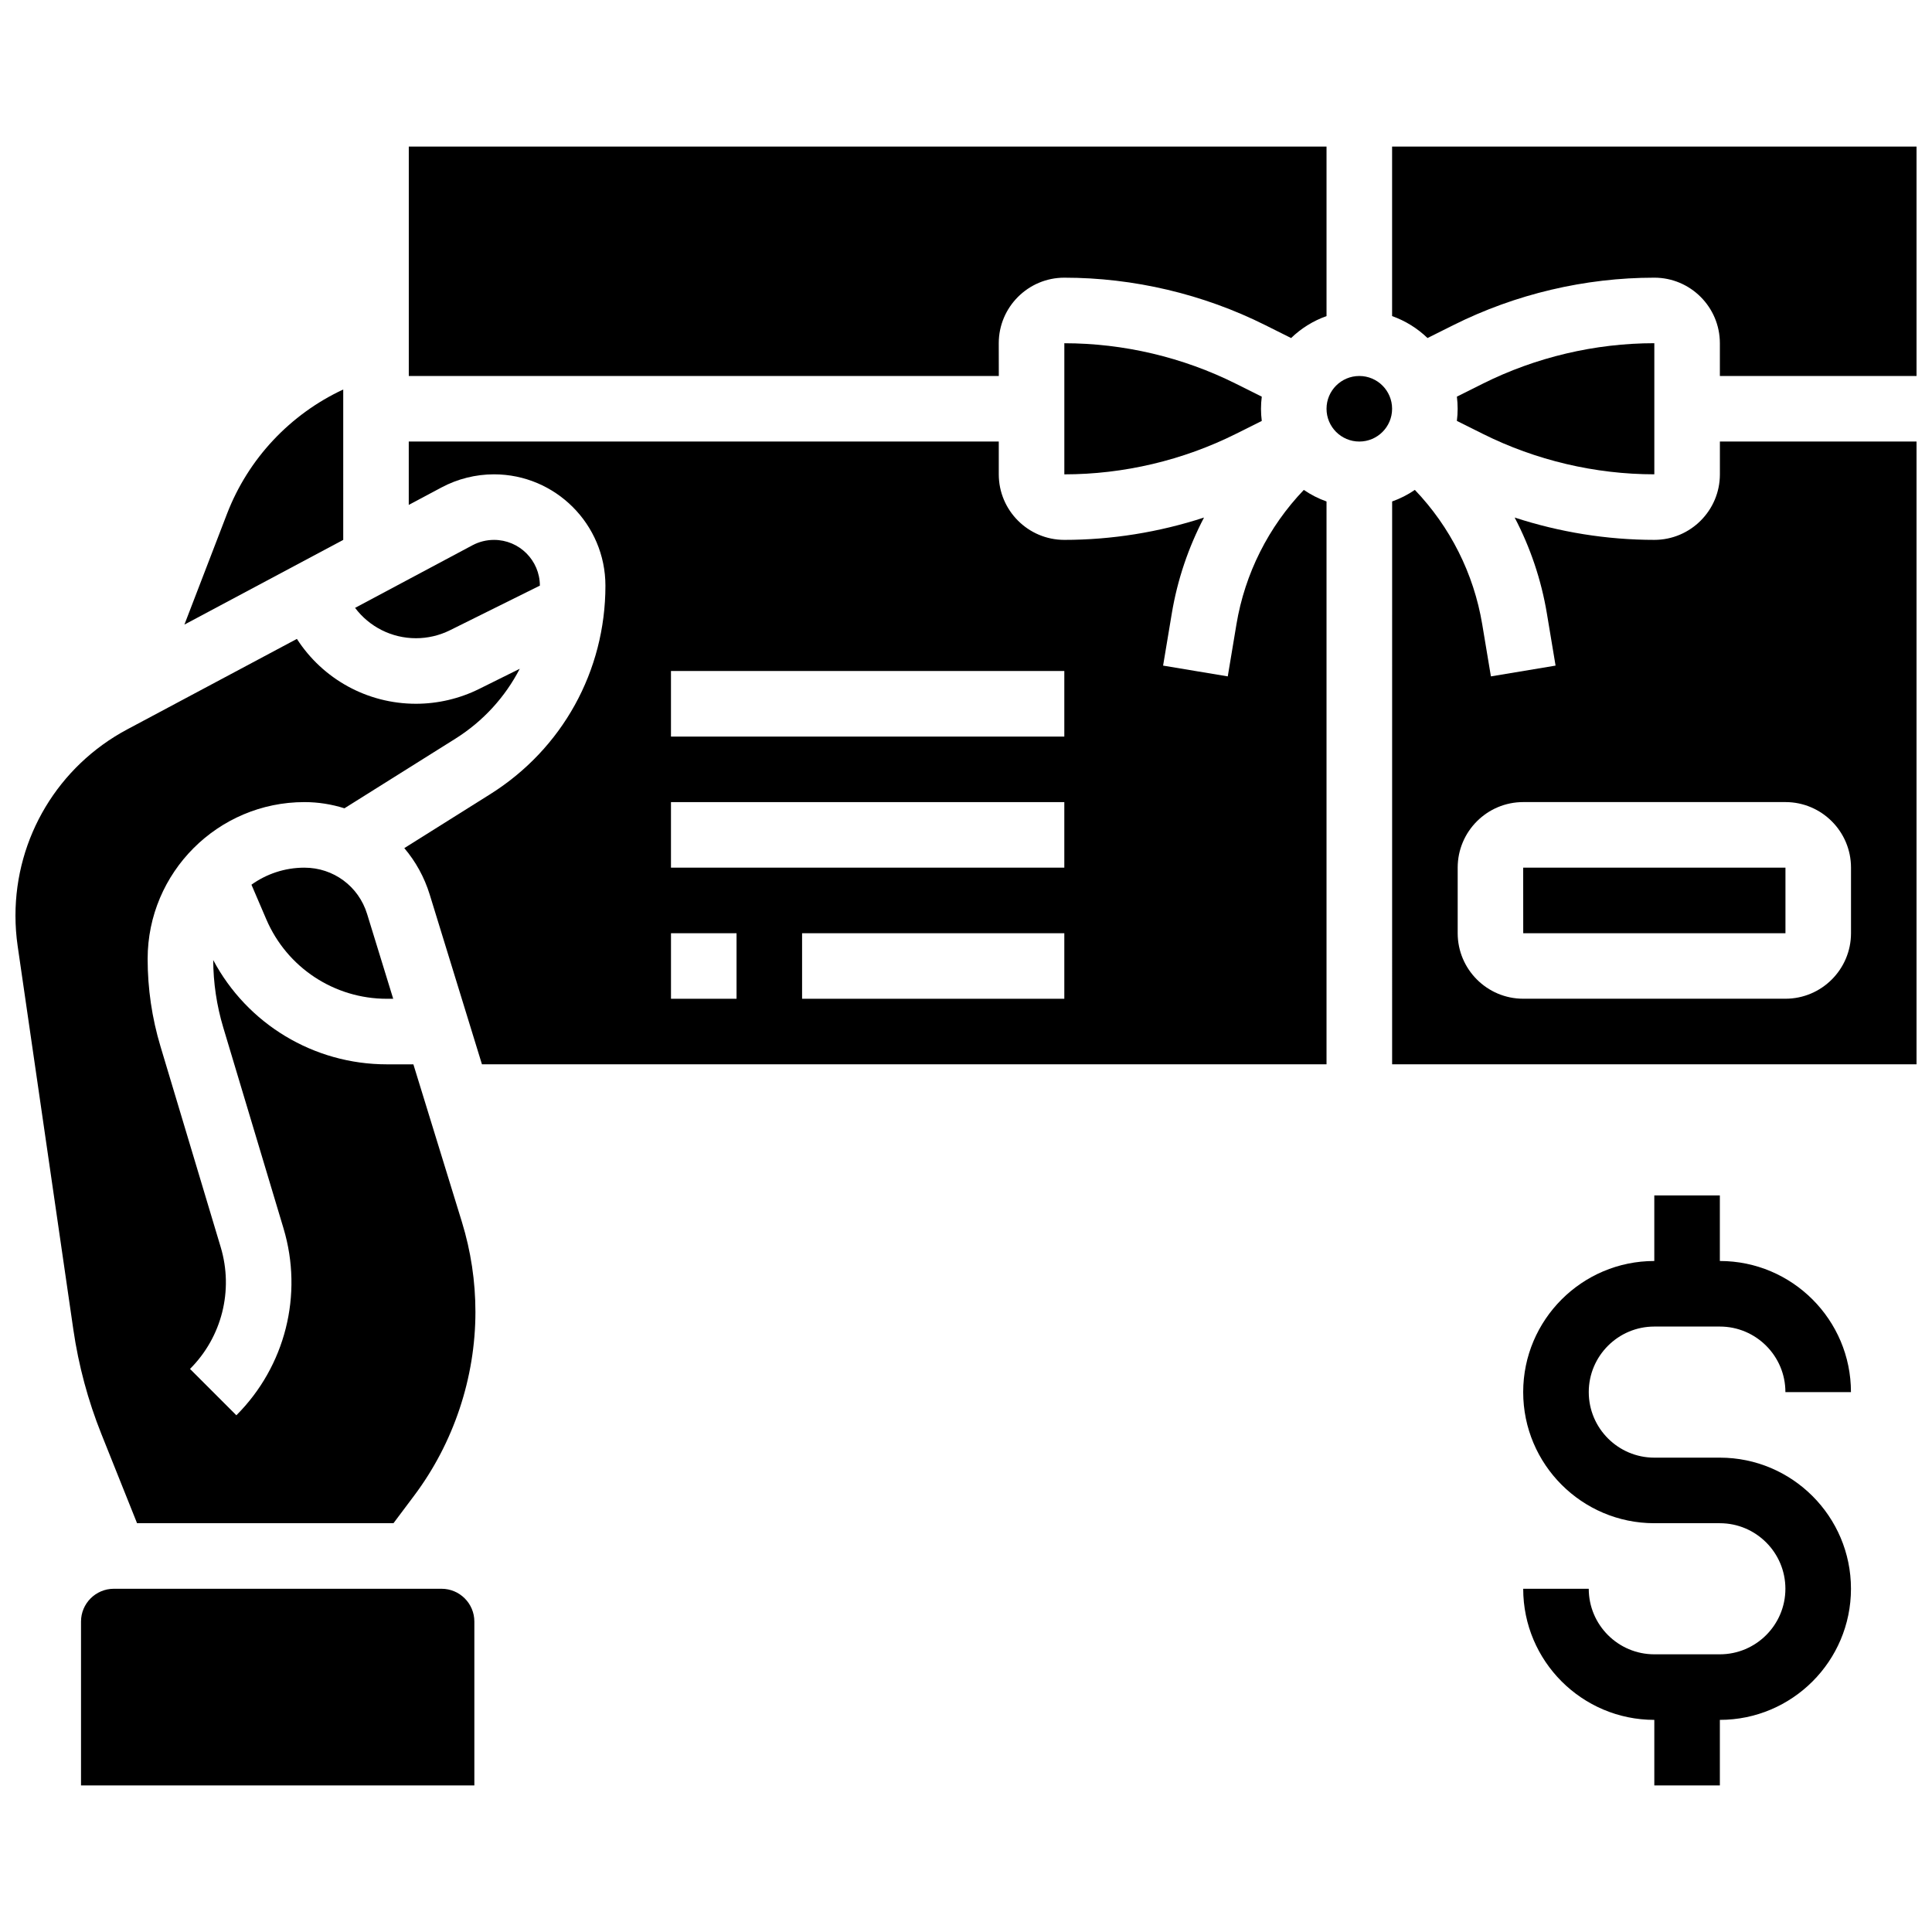<?xml version="1.0" encoding="UTF-8"?>
<!-- Uploaded to: ICON Repo, www.iconrepo.com, Generator: ICON Repo Mixer Tools -->
<svg width="800px" height="800px" version="1.1" viewBox="144 144 512 512" xmlns="http://www.w3.org/2000/svg">
 <defs>
  <clipPath id="c">
   <path d="m148.09 313h133.91v235h-133.91z"/>
  </clipPath>
  <clipPath id="b">
   <path d="m512 261h139.9v166h-139.9z"/>
  </clipPath>
  <clipPath id="a">
   <path d="m512 182h139.9v62h-139.9z"/>
  </clipPath>
 </defs>
 <path d="m582.41 495.55h17.371c9.578 0 17.371 7.793 17.371 17.371h17.371c0-19.16-15.586-34.746-34.746-34.746v-17.371h-17.371v17.371c-19.16 0-34.746 15.586-34.746 34.746 0 19.16 15.586 34.746 34.746 34.746h17.371c9.578 0 17.371 7.793 17.371 17.371s-7.793 17.371-17.371 17.371h-17.371c-9.578 0-17.371-7.793-17.371-17.371h-17.371c0 19.16 15.586 34.746 34.746 34.746v17.371h17.371v-17.371c19.16 0 34.746-15.586 34.746-34.746s-15.586-34.746-34.746-34.746h-17.371c-9.578 0-17.371-7.793-17.371-17.371-0.004-9.574 7.789-17.371 17.371-17.371z"/>
 <path d="m261.02 565.04h-86.863c-4.789 0-8.688 3.898-8.688 8.688v43.434h104.24v-43.434c0-4.789-3.898-8.688-8.688-8.688z"/>
 <path d="m263.23 311.03 23.844-11.836c-0.02-6.688-5.461-12.117-12.148-12.117-1.996 0-3.977 0.492-5.731 1.43l-31.098 16.586c3.762 4.996 9.676 8.043 16.141 8.043 3.106 0.004 6.215-0.727 8.992-2.106z"/>
 <g clip-path="url(#c)">
  <path d="m253.55 426.06h-7.039c-19.406 0-37.016-10.719-46.008-27.641 0.027 6.062 0.922 12.078 2.664 17.883l15.965 53.219c5.273 17.582 0.488 36.562-12.492 49.543l-12.285-12.285c8.453-8.453 11.57-20.816 8.137-32.266l-15.965-53.219c-2.258-7.519-3.402-15.316-3.402-23.172 0-22.914 18.645-41.559 41.559-41.559 3.68 0 7.238 0.582 10.594 1.645l29.379-18.434c7.41-4.652 13.223-11.078 17.082-18.543l-10.781 5.352c-5.168 2.566-10.945 3.922-16.719 3.922-12.949 0-24.719-6.582-31.559-17.191l-44.973 23.984c-18.266 9.746-29.609 28.652-29.609 49.348 0 2.68 0.195 5.383 0.578 8.035l14.762 101.68c1.379 9.48 3.879 18.797 7.438 27.691l9.445 23.613h67.953l5.496-7.328c10.461-13.945 16.223-31.23 16.223-48.664 0-8.094-1.207-16.117-3.586-23.852z"/>
 </g>
 <path d="m234.96 247.22c-14.012 6.527-25.16 18.281-30.809 32.969l-11.281 29.332 42.09-22.449z"/>
 <path d="m408.68 234.96c0-9.578 7.793-17.371 17.371-17.371 18.391 0 36.805 4.348 53.25 12.57l6.856 3.426c2.652-2.559 5.844-4.562 9.387-5.816v-44.926h-243.21v60.805h156.36z"/>
 <path d="m471.54 245.7c-14.047-7.023-29.773-10.738-45.48-10.738v34.746c15.707 0 31.434-3.715 45.48-10.738l6.844-3.422c-0.133-1.051-0.207-2.125-0.207-3.211 0-1.09 0.074-2.16 0.207-3.215z"/>
 <path d="m224.68 373.94c-5.234 0-10.078 1.676-14.043 4.512l3.934 9.176c5.481 12.793 18.02 21.059 31.938 21.059h1.695l-6.918-22.48c-2.258-7.336-8.93-12.266-16.605-12.266z"/>
 <path d="m512.92 252.33c0 4.797-3.891 8.684-8.688 8.684s-8.688-3.887-8.688-8.684c0-4.801 3.891-8.688 8.688-8.688s8.688 3.887 8.688 8.688"/>
 <path d="m547.66 373.94 0.012 17.371h69.492v-17.371h-69.492-0.012z"/>
 <g clip-path="url(#b)">
  <path d="m599.79 269.7c0 9.578-7.793 17.371-17.371 17.371-12.539 0-25.09-2.023-37.02-5.918 4.144 7.914 7.051 16.488 8.543 25.438l2.301 13.801-17.137 2.856-2.301-13.801c-2.242-13.457-8.508-25.848-17.855-35.621-1.848 1.27-3.871 2.305-6.019 3.066l-0.004 149.16h138.98v-165.04h-52.117zm34.746 104.23v17.371c0 9.578-7.793 17.371-17.371 17.371h-69.492c-9.578 0-17.371-7.793-17.371-17.371v-17.371c0-9.578 7.793-17.371 17.371-17.371h69.492c9.578 0 17.371 7.793 17.371 17.371z"/>
 </g>
 <path d="m536.93 258.96c14.047 7.023 29.777 10.738 45.484 10.738v-34.746c-15.707 0-31.434 3.715-45.48 10.738l-6.844 3.422c0.129 1.051 0.203 2.125 0.203 3.215 0 1.09-0.074 2.16-0.207 3.215z"/>
 <g clip-path="url(#a)">
  <path d="m512.92 182.84v44.926c3.543 1.258 6.734 3.258 9.387 5.816l6.856-3.426c16.445-8.223 34.859-12.57 53.25-12.57 9.578 0 17.371 7.793 17.371 17.371v8.688h52.117v-60.805z"/>
 </g>
 <path d="m471.67 309.45-2.301 13.801-17.137-2.856 2.301-13.801c1.492-8.949 4.402-17.523 8.543-25.438-11.93 3.894-24.48 5.918-37.02 5.918-9.578 0-17.371-7.793-17.371-17.371v-8.688h-156.36v16.793l8.688-4.633c4.262-2.273 9.066-3.473 13.895-3.473 16.289 0 29.535 13.246 29.535 29.523 0 22.594-11.426 43.254-30.562 55.262l-22.738 14.273c2.988 3.523 5.312 7.684 6.742 12.336l13.836 44.961h223.82v-149.16c-2.148-0.762-4.172-1.797-6.019-3.066-9.348 9.77-15.613 22.164-17.855 35.621zm-132.48 99.234h-17.371v-17.371h17.371zm86.863 0h-69.492v-17.371h69.492zm0-34.746h-104.24v-17.371h104.24zm0-34.742h-104.24v-17.371h104.24z"/>
</svg>